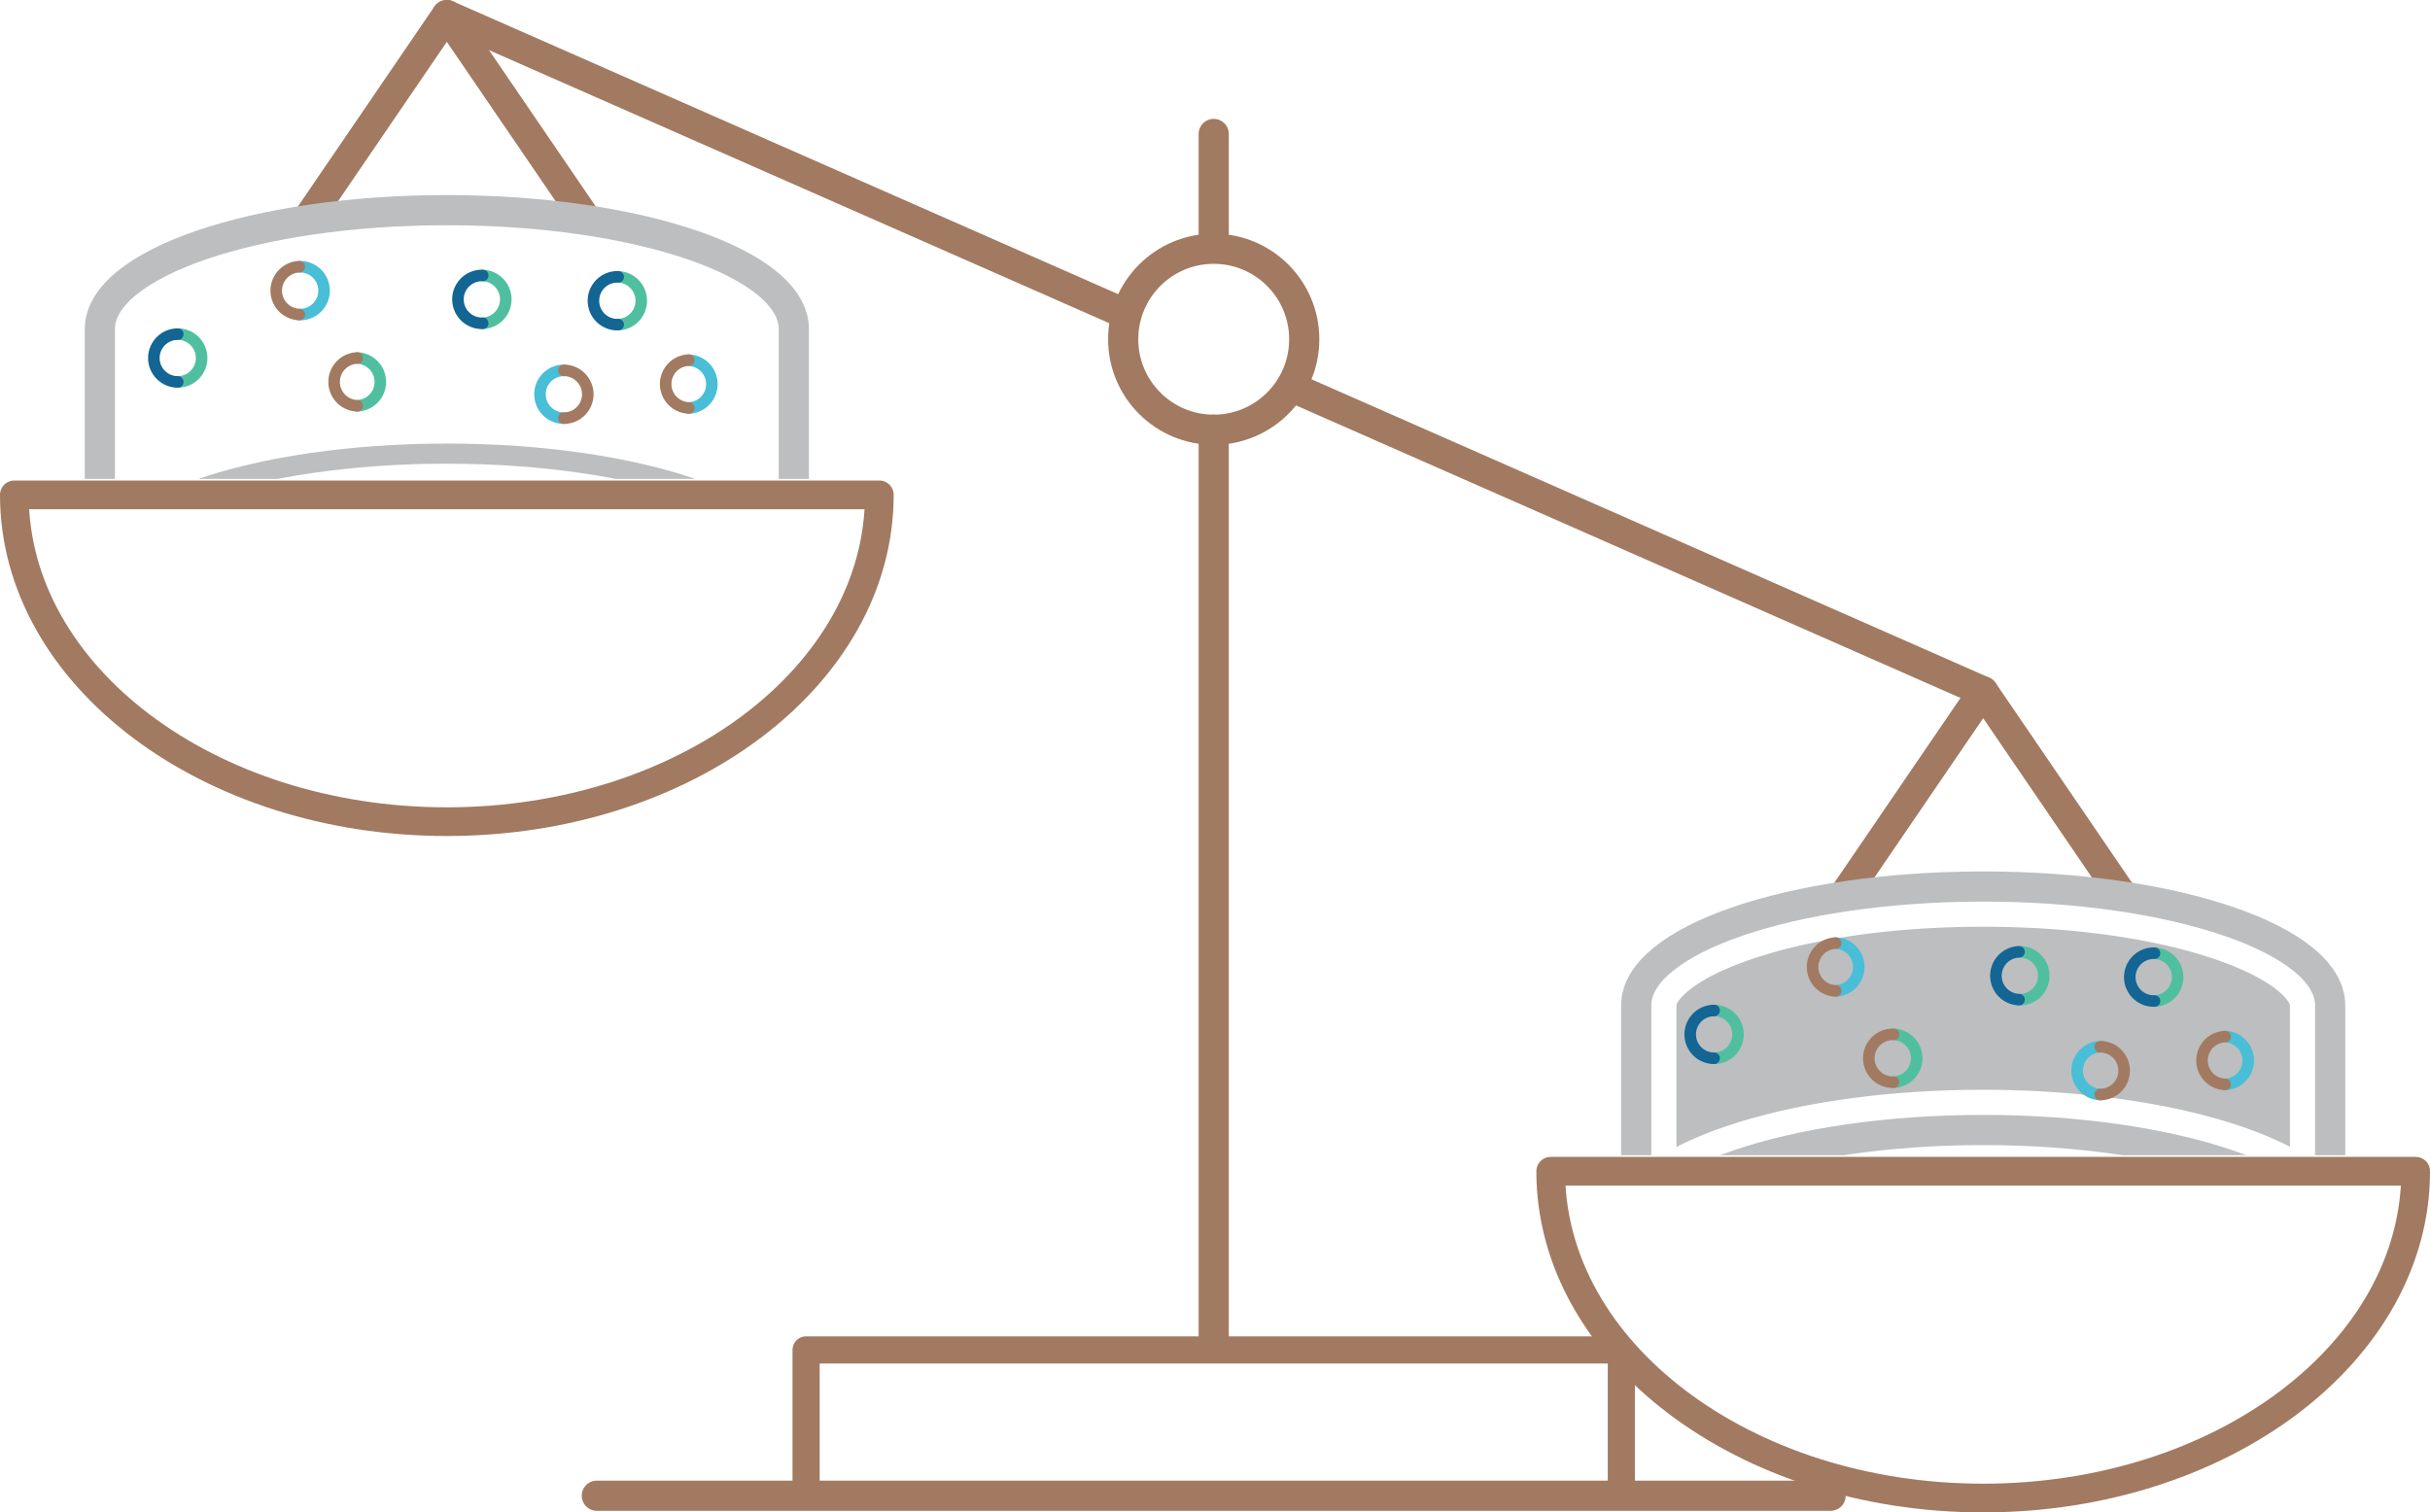 <svg xmlns="http://www.w3.org/2000/svg" xmlns:xlink="http://www.w3.org/1999/xlink" viewBox="0 0 869.76 541.48"><defs><style>.a,.b,.c,.d,.f,.g,.h,.i,.j,.k,.l{fill:none;}.b,.c,.d,.k,.l{stroke:#a27a61;}.b{stroke-linecap:square;}.b,.c,.d,.f,.g,.h,.i,.j,.k,.l{stroke-linejoin:round;}.b,.c,.g{stroke-width:10.8px;}.c,.d,.f,.g,.h,.i,.j,.k,.l{stroke-linecap:round;}.d{stroke-width:9.72px;}.e{clip-path:url(#a);}.f,.g{stroke:#bcbec0;}.f{stroke-width:7.2px;}.h{stroke:#50bfa0;}.h,.i,.j,.k{stroke-width:4.13px;}.i{stroke:#136593;}.j{stroke:#49bed7;}.l{stroke-width:10.28px;}.m{clip-path:url(#b);}.n{fill:#bcbec0;}</style><clipPath id="a" transform="translate(-115.06 -330.95)"><rect class="a" x="118.36" y="372.38" width="308.94" height="130.04"/></clipPath><clipPath id="b" transform="translate(-115.06 -330.95)"><rect class="a" x="668.25" y="614.53" width="308.94" height="130.04"/></clipPath></defs><title>balancer</title><polyline class="b" points="113.37 73.63 159.93 5.4 207.01 74.38"/><line class="c" x1="434.42" y1="153.86" x2="434.42" y2="481.4"/><line class="c" x1="655.22" y1="535.51" x2="213.62" y2="535.51"/><line class="c" x1="434.42" y1="47.96" x2="434.42" y2="88.45"/><circle class="c" cx="434.42" cy="121.46" r="32.4"/><rect class="d" x="288.52" y="483.31" width="291.8" height="52.2"/><g class="e"><ellipse class="f" cx="159.93" cy="204.97" rx="124.19" ry="42.56"/><path class="g" d="M399.19,535.92V448.76c0-23.51-55.6-42.57-124.19-42.57s-124.2,19.06-124.2,42.57v87.16" transform="translate(-115.06 -330.95)"/><path class="h" d="M349.75,536.58a8.56,8.56,0,0,1,0,17.11" transform="translate(-115.06 -330.95)"/><path class="i" d="M349.75,553.69a8.56,8.56,0,0,1,0-17.11" transform="translate(-115.06 -330.95)"/><path class="h" d="M178.68,450.58a8.55,8.55,0,0,1,0,17.1" transform="translate(-115.06 -330.95)"/><path class="i" d="M178.68,467.68a8.55,8.55,0,1,1,0-17.1" transform="translate(-115.06 -330.95)"/><path class="j" d="M206,540.23a8.55,8.55,0,0,1,0,17.1" transform="translate(-115.06 -330.95)"/><path class="k" d="M206,557.33a8.55,8.55,0,0,1,0-17.1" transform="translate(-115.06 -330.95)"/><path class="j" d="M222.2,426.45a8.56,8.56,0,1,1,0,17.11" transform="translate(-115.06 -330.95)"/><path class="k" d="M222.2,443.56a8.56,8.56,0,0,1,0-17.11" transform="translate(-115.06 -330.95)"/><path class="j" d="M316.89,510.8a8.55,8.55,0,1,1,0,17.1" transform="translate(-115.06 -330.95)"/><path class="k" d="M316.89,527.9a8.55,8.55,0,0,1,0-17.1" transform="translate(-115.06 -330.95)"/><path class="j" d="M361.59,459.92a8.56,8.56,0,0,1,0,17.11" transform="translate(-115.06 -330.95)"/><path class="k" d="M361.59,477a8.56,8.56,0,0,1,0-17.11" transform="translate(-115.06 -330.95)"/><path class="j" d="M316.89,480.66a8.55,8.55,0,0,1,0-17.1" transform="translate(-115.06 -330.95)"/><path class="k" d="M316.89,463.56a8.55,8.55,0,1,1,0,17.1" transform="translate(-115.06 -330.95)"/><path class="h" d="M287.83,429.58a8.56,8.56,0,0,1,0,17.11" transform="translate(-115.06 -330.95)"/><path class="i" d="M287.83,446.69a8.56,8.56,0,1,1,0-17.11" transform="translate(-115.06 -330.95)"/><path class="h" d="M336.32,430.07a8.56,8.56,0,0,1,0,17.11" transform="translate(-115.06 -330.95)"/><path class="i" d="M336.32,447.18a8.56,8.56,0,1,1,0-17.11" transform="translate(-115.06 -330.95)"/><path class="h" d="M242.92,510.94a8.55,8.55,0,1,1,0,17.1" transform="translate(-115.06 -330.95)"/><path class="i" d="M242.92,528a8.55,8.55,0,1,1,0-17.1" transform="translate(-115.06 -330.95)"/><path class="h" d="M242.92,459.13a8.56,8.56,0,0,1,0,17.11" transform="translate(-115.06 -330.95)"/><path class="k" d="M242.92,476.24a8.56,8.56,0,0,1,0-17.11" transform="translate(-115.06 -330.95)"/></g><path class="l" d="M275,625.13c85.49,0,154.79-52.38,154.79-117H120.2C120.2,572.75,189.51,625.13,275,625.13Z" transform="translate(-115.06 -330.95)"/><polyline class="b" points="663.27 315.79 709.83 247.56 756.9 316.54"/><g class="m"><path class="n" d="M908.05,674.44c-22-7.54-51.53-11.69-83.16-11.69s-61.15,4.15-83.15,11.69-26.64,15.27-26.64,16.47v50.68a132.33,132.33,0,0,1,17.31-7.23c24.92-8.54,57.76-13.24,92.48-13.24,40.43,0,82.73,6.54,109.8,20.39v-50.6C934.69,689.71,930.06,682,908.05,674.44Z" transform="translate(-115.06 -330.95)"/><ellipse class="g" cx="709.83" cy="447.13" rx="124.19" ry="42.56"/><path class="g" d="M949.09,778.08V690.91c0-23.5-55.61-42.56-124.2-42.56S700.7,667.41,700.7,690.91v87.17" transform="translate(-115.06 -330.95)"/><path class="h" d="M899.65,778.74a8.56,8.56,0,0,1,0,17.11" transform="translate(-115.06 -330.95)"/><path class="i" d="M899.65,795.84a8.55,8.55,0,1,1,0-17.1" transform="translate(-115.06 -330.95)"/><path class="h" d="M728.58,692.74a8.55,8.55,0,1,1,0,17.1" transform="translate(-115.06 -330.95)"/><path class="i" d="M728.58,709.84a8.55,8.55,0,1,1,0-17.1" transform="translate(-115.06 -330.95)"/><path class="j" d="M755.86,782.39a8.55,8.55,0,0,1,0,17.1" transform="translate(-115.06 -330.95)"/><path class="k" d="M755.86,799.49a8.55,8.55,0,0,1,0-17.1" transform="translate(-115.06 -330.95)"/><path class="j" d="M772.1,668.61a8.56,8.56,0,0,1,0,17.11" transform="translate(-115.06 -330.95)"/><path class="k" d="M772.1,685.72a8.56,8.56,0,0,1,0-17.11" transform="translate(-115.06 -330.95)"/><path class="j" d="M866.79,753a8.56,8.56,0,1,1,0,17.11" transform="translate(-115.06 -330.95)"/><path class="k" d="M866.79,770.06a8.56,8.56,0,0,1,0-17.11" transform="translate(-115.06 -330.95)"/><path class="j" d="M911.49,702.08a8.56,8.56,0,0,1,0,17.11" transform="translate(-115.06 -330.95)"/><path class="k" d="M911.49,719.19a8.56,8.56,0,0,1,0-17.11" transform="translate(-115.06 -330.95)"/><path class="j" d="M866.79,722.82a8.56,8.56,0,0,1,0-17.11" transform="translate(-115.06 -330.95)"/><path class="k" d="M866.79,705.72a8.55,8.55,0,1,1,0,17.1" transform="translate(-115.06 -330.95)"/><path class="h" d="M837.72,671.74a8.56,8.56,0,1,1,0,17.11" transform="translate(-115.06 -330.95)"/><path class="i" d="M837.72,688.85a8.56,8.56,0,0,1,0-17.11" transform="translate(-115.06 -330.95)"/><path class="h" d="M886.22,672.23a8.56,8.56,0,0,1,0,17.11" transform="translate(-115.06 -330.95)"/><path class="i" d="M886.22,689.34a8.56,8.56,0,1,1,0-17.11" transform="translate(-115.06 -330.95)"/><path class="h" d="M792.82,753.1a8.55,8.55,0,1,1,0,17.1" transform="translate(-115.06 -330.95)"/><path class="i" d="M792.82,770.2a8.56,8.56,0,1,1,0-17.11" transform="translate(-115.06 -330.95)"/><path class="h" d="M792.82,701.29a8.56,8.56,0,0,1,0,17.11" transform="translate(-115.06 -330.95)"/><path class="k" d="M792.82,718.4a8.56,8.56,0,1,1,0-17.11" transform="translate(-115.06 -330.95)"/></g><path class="l" d="M824.89,867.29c85.49,0,154.8-52.38,154.8-117H670.1C670.1,814.91,739.4,867.29,824.89,867.29Z" transform="translate(-115.06 -330.95)"/><line class="c" x1="463.26" y1="138.98" x2="709.83" y2="247.56"/><line class="c" x1="159.93" y1="5.4" x2="402.92" y2="112.41"/></svg>